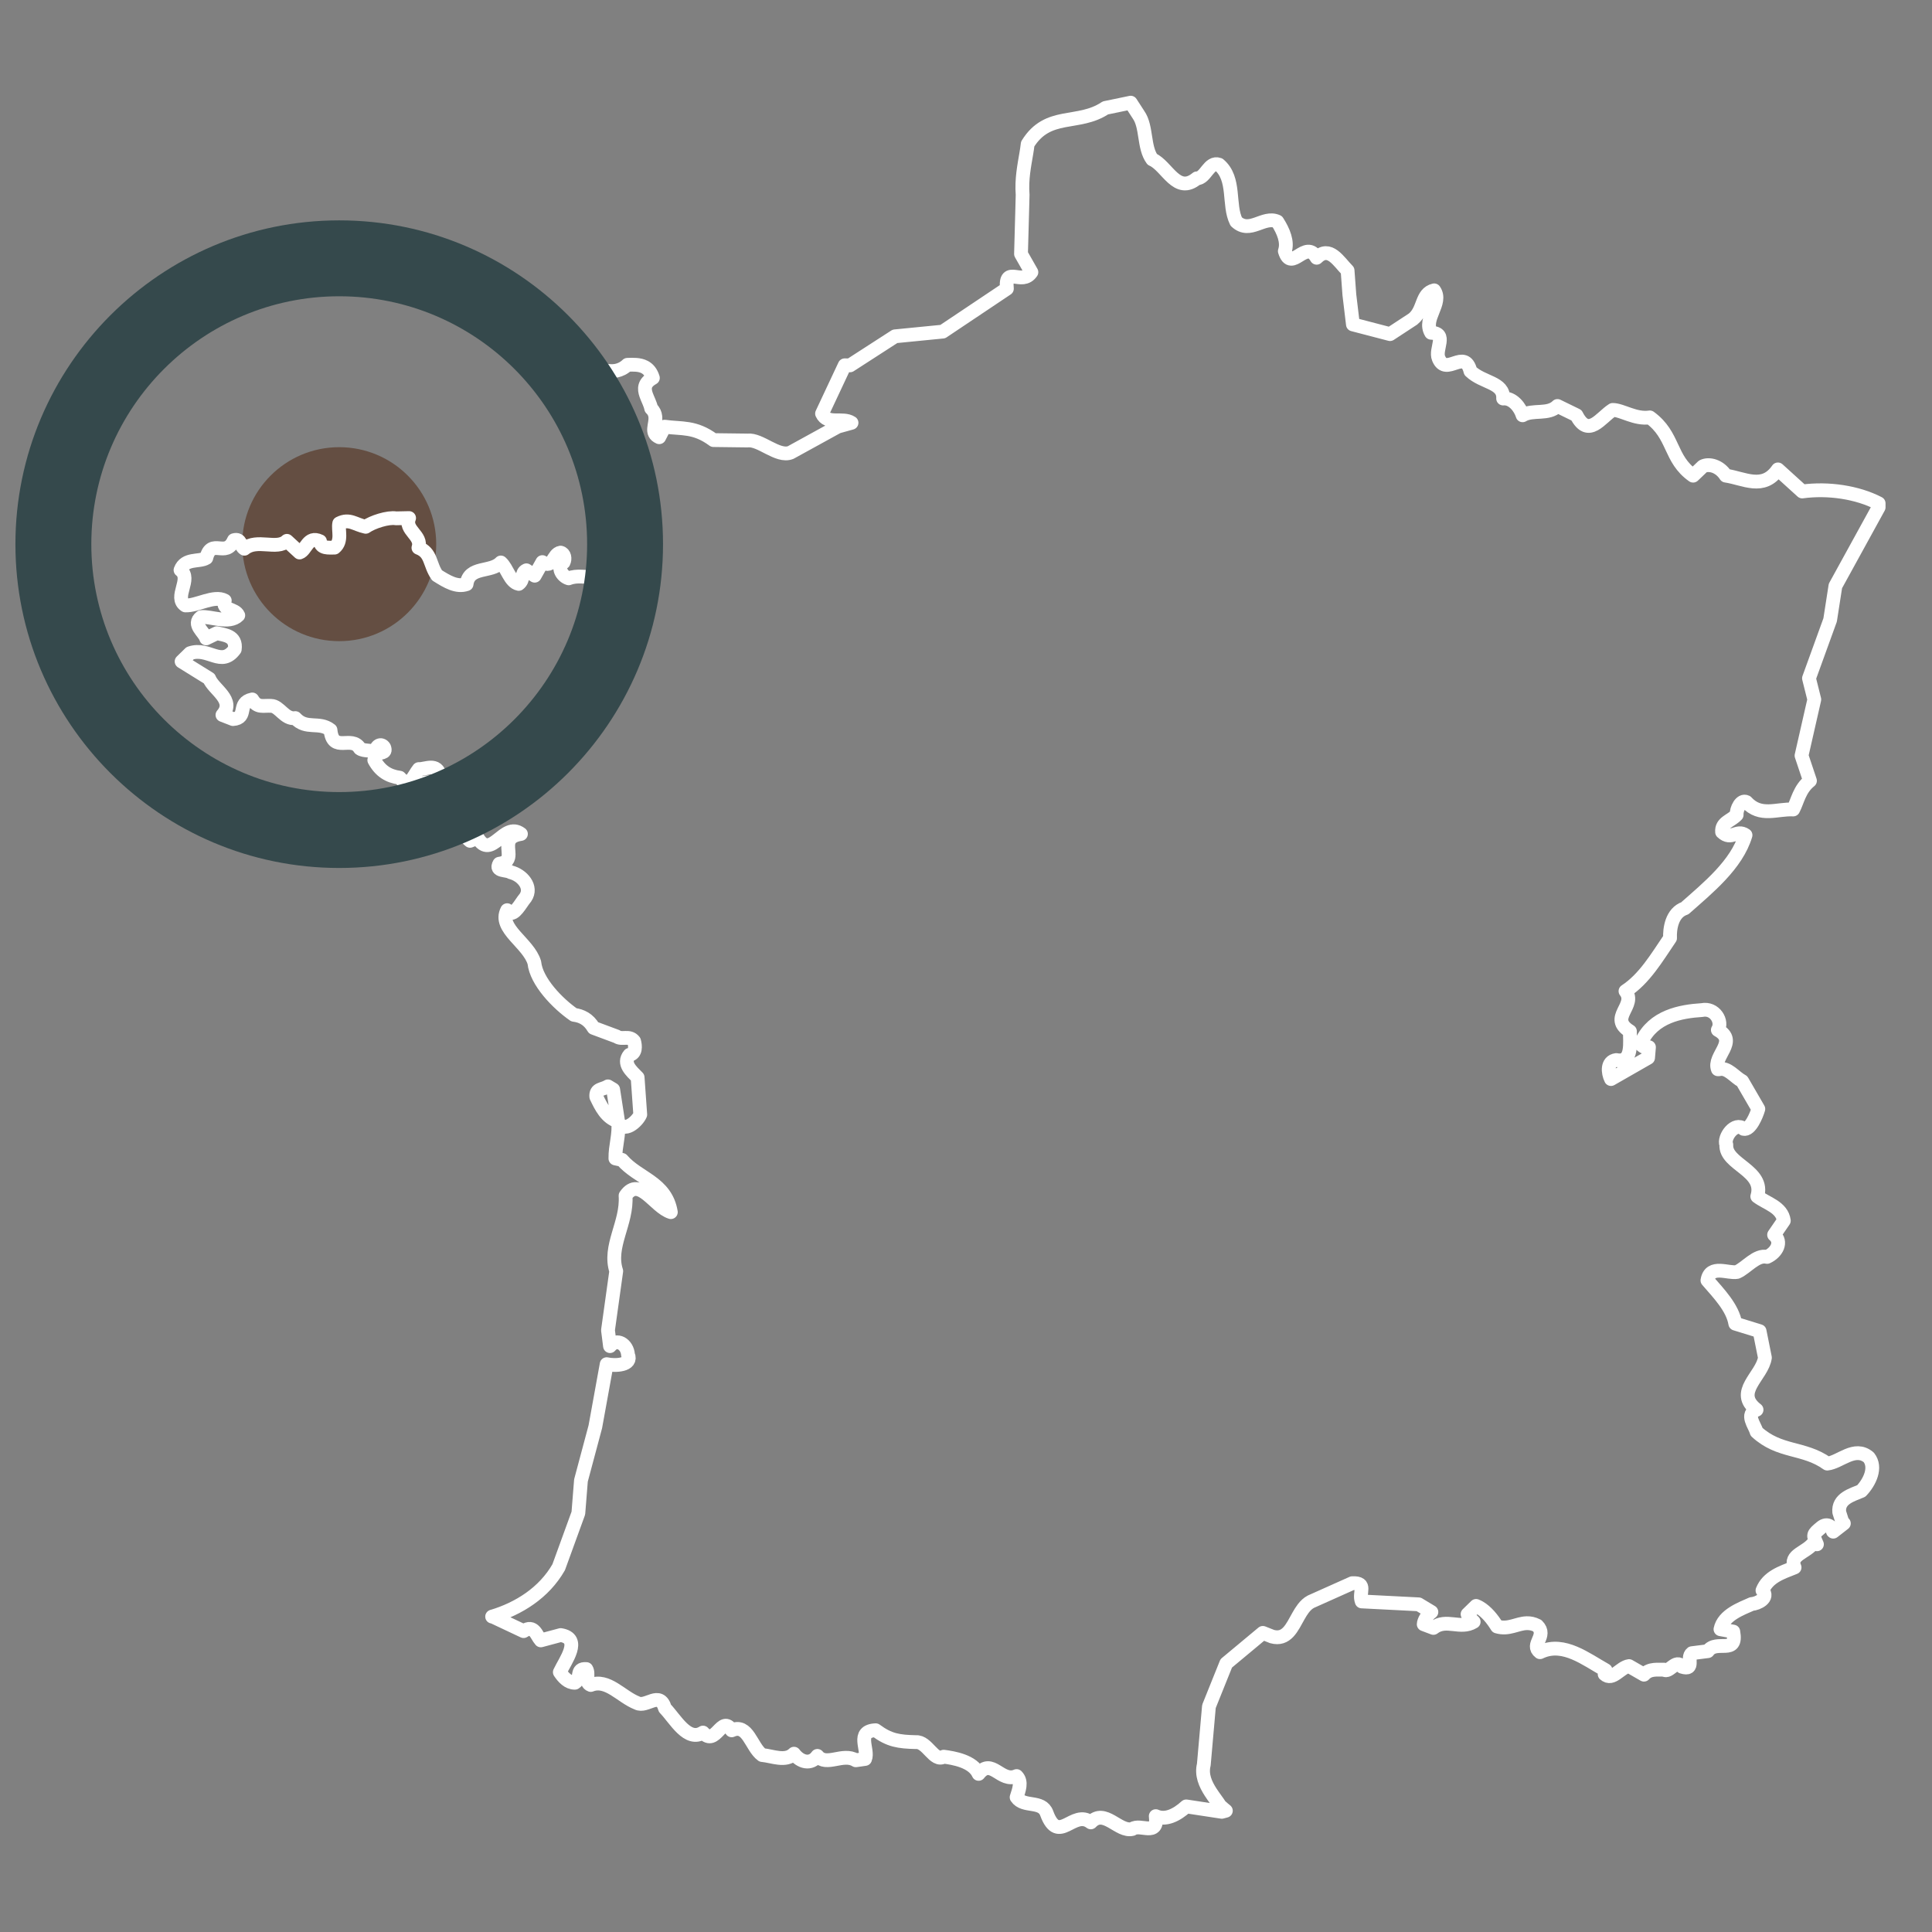 <?xml version="1.0" encoding="utf-8"?>
<!-- Generator: Adobe Illustrator 15.1.0, SVG Export Plug-In . SVG Version: 6.00 Build 0)  -->
<!DOCTYPE svg PUBLIC "-//W3C//DTD SVG 1.1//EN" "http://www.w3.org/Graphics/SVG/1.1/DTD/svg11.dtd">
<svg version="1.1" id="Calque_1" xmlns="http://www.w3.org/2000/svg" xmlns:xlink="http://www.w3.org/1999/xlink" x="0px" y="0px"
	 width="280px" height="280px" viewBox="0 0 280 280" enable-background="new 0 0 280 280" xml:space="preserve">
<rect x="0" y="0" width="280" height="280" fill="#808080" stroke="none"/>
<g>
	<circle fill="#644E42" cx="49.162" cy="78.865" r="14.057"/>
	<path fill="none" stroke="#FFFFFF" stroke-width="2" stroke-linecap="round" stroke-linejoin="round" stroke-miterlimit="10" d="
		M263.324,223.812l-0.443-0.262c-1.107,1.523-3.607,1.748-2.797,3.613c-1.865,0.746-3.857,1.361-4.65,3.336
		c1.01,1.102-0.729,1.912-1.561,1.965c-1.545,0.688-4.117,1.614-4.527,3.657l1.854,0.343c0.66,3.529-2.447,1.059-3.686,2.836
		l-2.307,0.292c-0.84,0.63,0.48,2.566-1.432,1.968c-0.883-1.229-1.869,1-2.631,0.414c-0.834,0.055-2.047-0.217-2.891,0.732
		l-2.162-1.242c-1.281,0.176-2.395,2.211-3.533,1.172l0.135-0.574c-2.857-1.599-6.012-4.12-9.279-2.717
		c-0.076,0.032-0.15,0.066-0.227,0.104c-1.459-1.107,1.117-2.354-0.4-3.846c-0.541-0.279-1.037-0.369-1.51-0.357
		c-1.42,0.032-2.643,0.979-4.318,0.478c-0.324-0.528-0.707-1.07-1.137-1.552c-0.43-0.48-0.902-0.903-1.406-1.194
		c-0.162-0.093-0.326-0.172-0.492-0.236l-1.232,1.2c0.123,0.451,0.566,0.777,0.883,1.1c-1.934,1.193-3.961-0.56-5.836,0.888
		l-1.402-0.529c0.006-0.447,0.467-1.338,1.111-1.778l-1.844-1.111l-2.199-0.112l-6.053-0.308c-0.496-1.287,0.867-2.744-1.375-2.643
		l-5.986,2.678c-0.436,0.225-0.795,0.574-1.111,0.986c-0.25,0.326-0.471,0.693-0.684,1.068c-0.955,1.686-1.719,3.576-3.838,2.998
		l-1.338-0.529l-5.303,4.416l-0.332,0.826l-1.07,2.661l-1.107,2.755l-0.244,2.771l-0.215,2.429l-0.285,3.242
		c-0.371,1.484,0.244,2.83,0.992,3.988c0.473,0.734,1,1.393,1.365,1.969c0.248,0.236,0.537,0.475,0.838,0.719l-0.586,0.157
		l-5.156-0.786c-1.408,1.281-3.006,2.052-4.416,1.412c0.387,3.072-2.238,1.025-3.391,1.859c-1.982,0.514-4.035-3.069-6.018-0.957
		c-2.562-1.98-4.67,3.398-6.402-1.338c-0.705-1.92-3.328-0.767-4.354-2.301c0.318-1.023,0.83-2.241-0.004-3.072
		c-2.303,1.025-3.586-2.75-5.504-0.316c-0.833-1.855-3.651-2.303-5.059-2.492c-1.407,0.832-2.37-2.238-4.034-2.109
		c-2.496-0.062-3.841-0.252-5.826-1.724c-2.945,0.13-0.959,2.817-1.533,4.161l-1.344,0.193c-1.857-1.15-4.288,0.965-5.569-0.635
		c-0.959,1.344-2.496,0.896-3.393-0.318c-1.216,1.217-3.136,0.323-4.608,0.195c-1.602-1.15-2.053-4.67-4.42-3.582
		c-1.475-2.365-2.303,2.437-4.16,0.324c-2.239,1.411-3.971-1.916-5.508-3.516c-0.771-2.625-2.688-0.062-4.033-0.766
		c-2.306-0.895-4.292-3.58-6.724-2.617c-0.896-0.321-0.193-1.602-0.642-2.306c-1.6-0.126-0.639,1.345-1.662,1.985
		c-0.961,0.002-1.666-0.768-2.178-1.534c0.766-1.665,3.26-4.868,0.123-5.378l-2.88,0.771c-0.64-0.703-0.962-2.367-2.497-1.342
		l-4.51-2.126l-0.047,0.024c3.843-1.15,7.519-3.443,9.645-7.16l2.85-7.838l0.377-4.732l2.082-7.785l1.646-9.07
		c1.215,0.271,3.776,0.174,3.091-1.369c-0.108-1.539-1.634-2.453-2.609-1.248l-0.292-2.309l1.195-8.564
		c-1.174-3.599,1.621-6.957,1.35-10.93c2.021-2.92,4.205,1.652,6.564,2.385c-0.715-4.361-4.741-4.858-7.076-7.576l-0.958-0.203
		c-0.042-1.793,0.62-3.514,0.388-5.373c-1.723-0.533-2.471-2.143-3.157-3.56c-0.114-1.218,0.908-1.014,1.683-1.517l0.763,0.459
		l0.712,4.617c0.809,1.866,2.816-0.029,3.212-0.984l-0.382-5.383c-0.885-0.906-2.216-2.012-1.176-3.279
		c0.963-0.18,0.849-1.334,0.665-1.977c-0.693-0.904-1.791-0.15-2.489-0.67l-3.377-1.258c-0.752-1.289-1.771-1.75-2.857-1.893
		c-2.348-1.629-5.446-4.805-5.732-7.561c-0.859-2.891-5.315-4.93-3.939-7.602c0.708,1.174,1.643-0.439,2.342-1.427
		c0.109-0.151,0.211-0.288,0.306-0.397c1.044-1.523-0.472-3.271-2.131-3.675c-0.572-0.392-2.304-0.093-1.648-1.237
		c1.148-0.152,1.349-0.709,1.343-1.379c-0.007-1.124-0.59-2.562,1.782-2.936c-2.474-1.887-4.272,3.917-6.28,0.563l-1.094,0.435
		c-1.457-1.17-1.057-2.574-0.912-3.853l0.77-0.118c-1.393-1.361,0.06-4.865-2.831-4.068c-1.474,0.174-2.903,1.885-4.295,0.459
		c0.085-1.6,2.308-0.227,2.903-1.82c-0.359-1.989-2.165-0.923-3.061-0.998c-0.779,0.951-1.316,2.93-2.768,1.246
		c-1.598-0.211-2.806-0.931-3.682-2.541l0.329-0.765c0.455-0.507,1.474-0.11,1.103-1.075c-0.377-0.645-1.252-0.354-1.267,0.798
		c-0.487-0.515-1.646-0.193-2.257-0.649c-1.191-1.999-3.915,0.785-4.256-2.677c-1.648-1.3-3.521,0.021-5.1-1.728
		c-1.539,0.238-2.283-1.756-3.499-1.771c-1.151-0.078-1.989,0.359-2.741-0.93c-2.311,0.484-0.545,2.682-2.788,2.846l-1.529-0.594
		c1.884-2.154-1.298-3.666-1.919-5.273l-4.002-2.482l1.23-1.201c2.7-0.926,4.52,2.105,6.473-0.56
		c0.28-1.981-1.512-2.067-2.596-2.337l-1.546,0.75c-0.245-0.9-2.087-2.012-0.73-3.082c1.282-0.177,4.083,1.074,5.381-0.254
		c-0.436-1.029-2.424-0.67-1.958-2.137c-1.526-0.852-4.043,0.782-5.706,0.697c-1.778-1.174,1.009-3.828-0.705-5.13
		c0.663-1.784,2.702-1.118,3.735-1.747c0.74-2.999,2.814,0.1,4-2.574c1.028-0.308,0.886,0.844,1.521,1.235
		c1.812-1.515,4.734,0.25,6.16-1.142l1.835,1.688c0.965-0.309,1.184-2.482,2.965-1.627c0.115,1.089,1.27,0.912,2.102,0.922
		c1.164-0.945,0.479-2.555,0.684-3.513c1.481-0.749,2.239,0.155,3.835,0.495c0.968-0.691,3.251-1.432,4.399-1.227l1.889-0.04
		c-0.726,1.783,1.954,2.521,1.355,4.306c1.912,0.729,1.571,2.389,2.703,4.002c1.461,0.915,2.859,1.764,4.274,1.27
		c0.353-2.684,3.54-1.621,4.968-3.14c0.949,0.844,1.31,2.833,2.586,3.104c0.84-0.629,0.275-1.597,1.113-1.971l1.205,0.783
		l1.113-1.971c1.588,1.044,1.488-1.198,2.643-1.375c0.574,0.135,0.692,0.904,0.43,1.413c-1.032,0.69-0.217,2.046,0.74,2.313
		c2.38-0.932,5.299,1.154,7.25-1.319l-2.152-2.011c-0.139-4.355,1.244-7.41-0.179-11.396c0.616-1.234,0.055-2.533-0.696-3.869
		c-0.256-0.455-0.533-0.914-0.795-1.377c-0.196-0.349-0.383-0.7-0.544-1.053c-3.251-1.192-0.206-4.1-2.738-6.371
		c2.194-1.382,0.043-3.457-0.518-4.744c0.976-1.268,1.467,0.467,2.424,0.67c1.846,0.92,4.452,2.424,6.46,0.527
		c0.803-0.027,1.744-0.076,2.502,0.326c0.512,0.271,0.939,0.749,1.188,1.576c-1.303,0.723-1.283,1.569-0.978,2.451
		c0.225,0.646,0.604,1.312,0.73,1.963c0.396,0.373,0.556,0.771,0.599,1.171c0.133,1.198-0.771,2.412,0.566,3.005l0.787-1.527
		c2.492,0.352,4.354-0.074,7.082,1.944l4.928,0.061c1.859-0.233,4.387,2.487,6.253,1.742l4.663-2.564l2.168-1.192l1.991-0.553
		c-1.27-0.848-3.524,0.342-4.272-1.332l3.287-7.002l0.768,0.01l4.967-3.206l1.551-1.002l6.923-0.683l7.506-5.025l1.787-1.197
		c-0.34-3.461,2.182-0.357,3.551-2.389l-1.504-2.645l0.172-6.25l0.062-2.324c-0.174-2.259,0.24-4.235,0.531-5.969
		c0.082-0.479,0.152-0.941,0.201-1.385c2.938-4.764,7.328-2.598,11.266-5.237l3.664-0.759l1.137,1.756
		c1.219,1.729,0.707,4.737,1.99,6.464c2.178,0.959,3.523,5.183,6.467,2.747c1.279,0,1.727-2.497,3.199-1.986
		c2.434,2.047,1.285,5.824,2.502,8.256c1.986,1.855,3.969-0.899,5.953-0.005c0.896,1.407,1.539,2.942,1.092,4.288
		c0.963,3.199,3.008-1.859,4.609,0.956c1.855-1.857,3.201,0.573,4.482,1.853l0.26,3.521l0.514,4.289l5.379,1.403l3.326-2.179
		c1.664-1.345,1.15-3.714,3.07-4.163c1.281,1.855-1.662,4.098-0.443,6.146c2.432,0.062,0.514,2.368,1.09,3.712
		c1.092,2.688,3.775-1.539,4.609,1.853c1.795,1.728,4.867,1.597,4.74,3.965c1.408-0.13,2.498,1.343,2.82,2.431
		c1.471-0.898,3.711-0.004,5.055-1.349l2.754,1.343c1.73,3.391,3.521,0.316,5.248-0.773c1.344,0,3.266,1.406,5.377,1.085
		c3.588,2.621,2.822,6.015,6.279,8.444l1.408-1.346c0.895-0.449,2.434-0.065,3.33,1.342c2.625,0.382,5.441,2.172,7.553-0.902
		l3.523,3.197c3.775-0.514,8,0.123,11.074,1.721v0.576l-6.264,11.398l-0.766,4.93l-3.064,8.451l0.77,3.072l-1.85,8.131l1.221,3.646
		c-1.537,1.219-1.791,2.947-2.43,4.163c-2.369-0.126-4.736,1.156-6.787-1.082c-0.768-0.384-1.471,1.024-1.406,1.856
		c-0.832,0.897-2.24,1.09-2.111,2.498c1.346,1.279,2.113-0.449,3.395,0.446c-1.277,4.289-5.469,7.653-8.795,10.601
		c-1.918,0.641-2.205,3.042-2.141,4.322c-1.918,2.817-3.707,5.891-6.459,7.686c1.666,2.111-2.557,3.844,0.645,5.824
		c-0.061,1.409,0.518,4.673-1.98,4.162c-1.408,0.193-1.215,1.857-0.768,2.754l5.375-3.077l0.129-1.536
		c-0.514,0.064-1.281-0.062-1.09-0.767c1.725-3.714,5.693-4.421,8.766-4.616c0.928-0.193,1.697,0.223,2.137,0.838
		c0.441,0.616,0.553,1.433,0.17,2.041c3.01,1.661-0.766,3.777,0.004,5.697h0.191c1.219-0.322,2.242,1.15,3.332,1.725l2.338,4.031
		c-0.254,0.896-1.182,3.137-2.143,2.883c-1.217-1.088-2.941,1.218-2.494,2.306c-0.188,2.881,5.637,3.708,4.488,7.485
		c1.344,1.023,3.584,1.533,3.844,3.518l-1.408,2.05c1.217,1.023,0.387,2.56-1.021,3.201c-1.537-0.382-3.008,1.603-4.352,2.18
		c-1.279,0.257-3.906-1.149-4.287,1.22c1.666,1.92,3.652,3.967,4.037,6.27l3.521,1.086l0.771,3.84
		c-0.381,2.689-4.541,4.996-1.211,7.555c-1.662,0.641-0.252,2.24,0.004,3.2c3.33,3.069,6.85,2.171,10.244,4.601
		c1.855-0.193,3.967-2.627,6.018-0.9c1.152,1.471,0.131,3.584-1.086,4.865c-1.344,0.578-3.391,1.091-3.197,3.075l0.449,1.407
		l0.219,0.219l-1.541,1.199l-0.051-0.047c0-0.516-0.74-1.359-1.699-0.557C262.709,222.403,262.709,222.403,263.324,223.812z"/>
	<path fill="#35494C" d="M49.163,125.793c-25.876,0-46.928-21.052-46.928-46.928s21.052-46.928,46.928-46.928
		S96.09,52.989,96.09,78.865S75.039,125.793,49.163,125.793z M49.163,42.938c-19.811,0-35.928,16.117-35.928,35.928
		s16.117,35.928,35.928,35.928S85.09,98.676,85.09,78.865S68.973,42.938,49.163,42.938z"/>
</g>
</svg>
